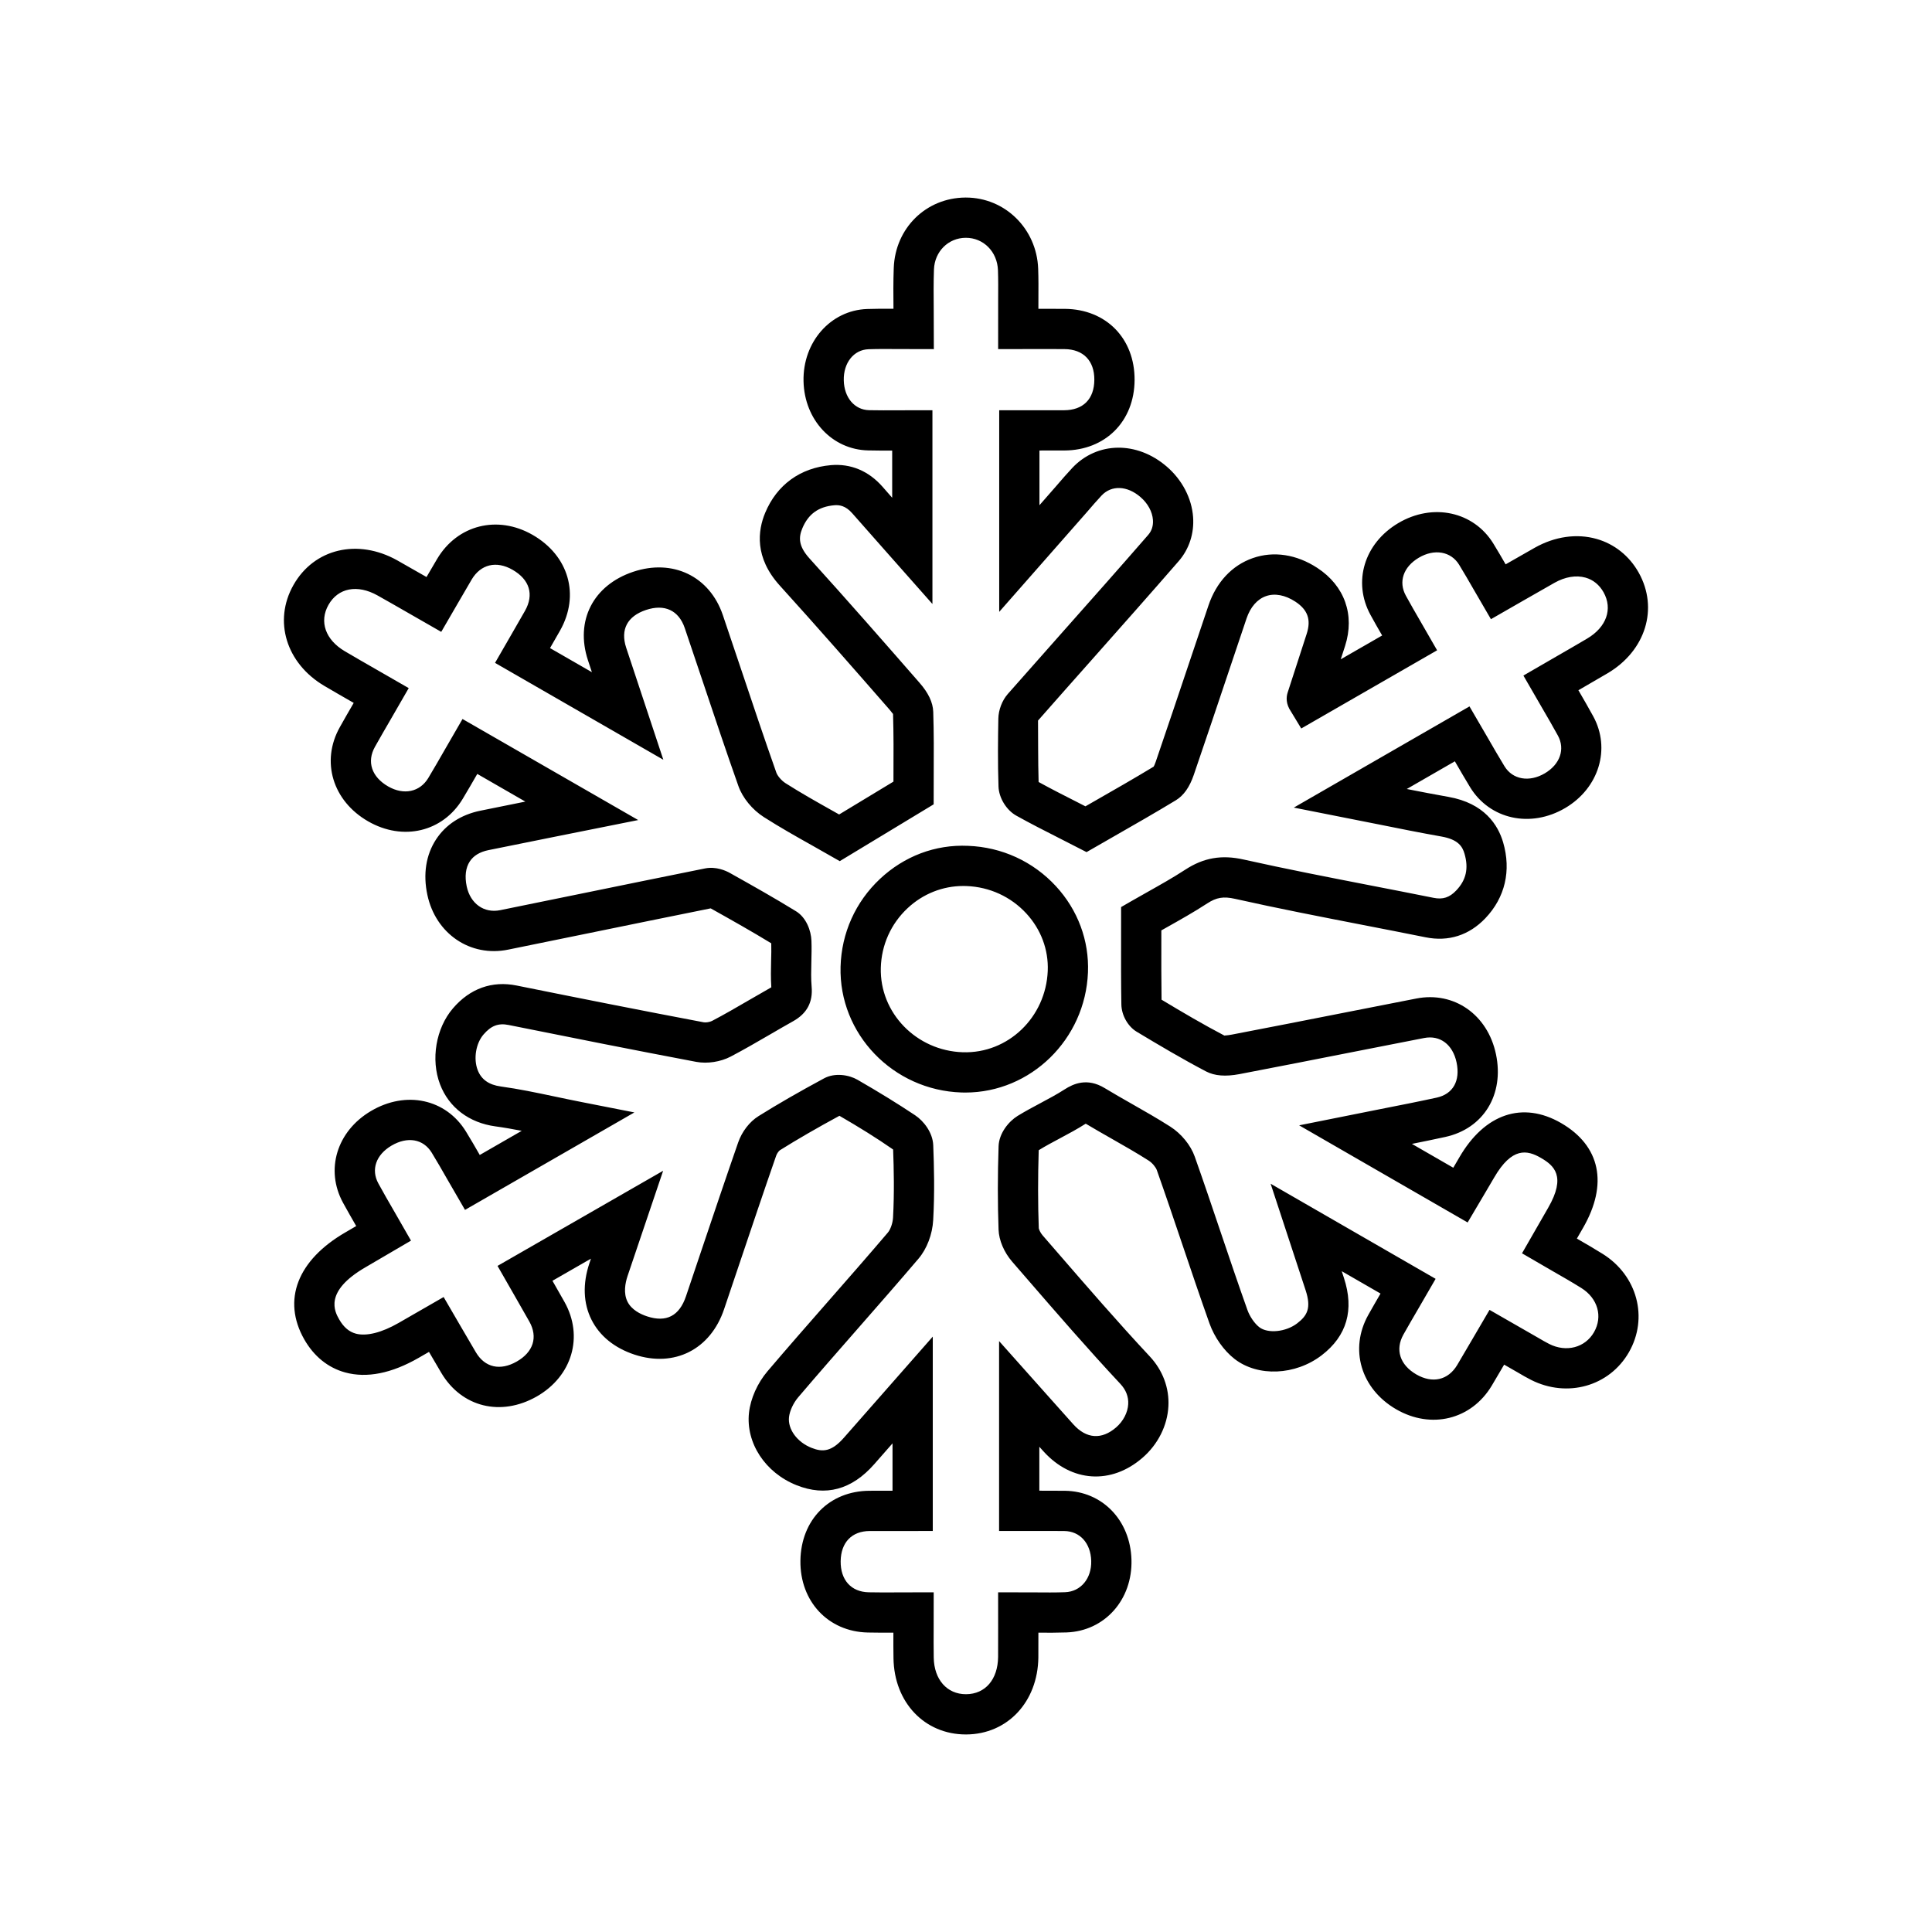 <?xml version="1.0" encoding="UTF-8" standalone="no"?>
<!DOCTYPE svg PUBLIC "-//W3C//DTD SVG 1.1//EN" "http://www.w3.org/Graphics/SVG/1.1/DTD/svg11.dtd">
<svg width="100%" height="100%" viewBox="0 0 96 96" version="1.1" xmlns="http://www.w3.org/2000/svg" xmlns:xlink="http://www.w3.org/1999/xlink" xml:space="preserve" xmlns:serif="http://www.serif.com/" style="fill-rule:evenodd;clip-rule:evenodd;stroke-linejoin:round;stroke-miterlimit:2;">
    <g transform="matrix(1,0,0,1,-648,-5.68434e-14)">
        <g id="Page-7" serif:id="Page 7" transform="matrix(1,0,0,1,648,5.68434e-14)">
            <rect x="0" y="0" width="96" height="96" style="fill:none;"/>
            <g transform="matrix(1,0,0,1,47.868,51.976)">
                <g id="Guidelines">
                    <path d="M0,-7.952C-1.028,-7.952 -2.008,-7.563 -2.772,-6.847C-3.599,-6.073 -4.07,-5.022 -4.101,-3.886C-4.161,-1.646 -2.334,0.236 -0.027,0.31C2.231,0.381 4.102,-1.434 4.194,-3.735C4.236,-4.785 3.857,-5.798 3.127,-6.589C2.357,-7.422 1.303,-7.905 0.158,-7.949C0.105,-7.951 0.053,-7.952 0,-7.952M0.101,2.312C0.037,2.312 -0.027,2.311 -0.092,2.309C-3.495,2.2 -6.19,-0.603 -6.101,-3.94C-6.055,-5.615 -5.358,-7.165 -4.14,-8.306C-2.942,-9.428 -1.402,-10.021 0.235,-9.947C1.914,-9.883 3.463,-9.172 4.596,-7.946C5.689,-6.763 6.257,-5.238 6.192,-3.654C6.059,-0.325 3.345,2.312 0.101,2.312M3.745,-12.963L3.745,-12.962L3.745,-12.963ZM-12.44,-6.863L-12.441,-6.863L-12.44,-6.863M-5.975,3.369L-5.978,3.37L-5.975,3.369ZM-2.473,27.147L-1.473,27.147L-1.475,28.912C-1.477,29.425 -1.479,29.908 -1.471,30.392C-1.454,31.48 -0.812,32.208 0.127,32.208L0.139,32.208C1.09,32.202 1.713,31.477 1.727,30.361C1.731,29.882 1.73,29.403 1.729,28.9L1.728,27.145L3.53,27.149C4.063,27.153 4.56,27.158 5.054,27.14C5.833,27.113 6.38,26.457 6.354,25.581C6.329,24.704 5.793,24.109 5.019,24.1C4.512,24.095 4.004,24.096 3.491,24.097L1.776,24.098L1.776,14.662L4.203,17.385C4.646,17.884 5.054,18.343 5.466,18.8C6.115,19.521 6.873,19.574 7.597,18.946C7.947,18.641 8.171,18.21 8.192,17.794C8.212,17.424 8.08,17.086 7.802,16.788C6.195,15.069 4.636,13.268 3.127,11.525L2.428,10.718C2.021,10.249 1.769,9.652 1.75,9.124C1.702,7.817 1.703,6.423 1.751,4.984C1.771,4.335 2.254,3.747 2.692,3.476C3.068,3.245 3.457,3.037 3.846,2.83C4.246,2.616 4.647,2.403 5.028,2.158C5.466,1.876 6.148,1.563 7.017,2.087C7.463,2.357 7.916,2.615 8.369,2.873C9.015,3.24 9.659,3.608 10.285,4.007C10.833,4.358 11.297,4.927 11.497,5.493C11.934,6.725 12.352,7.963 12.77,9.202C13.211,10.507 13.651,11.812 14.114,13.11C14.232,13.443 14.47,13.788 14.705,13.971C15.131,14.301 16.028,14.21 16.587,13.781C17.084,13.4 17.299,13.026 17.01,12.143L15.269,6.843L23.467,11.569L22.602,13.062C22.344,13.505 22.103,13.918 21.868,14.336C21.447,15.086 21.692,15.845 22.507,16.318C23.31,16.782 24.089,16.605 24.54,15.85C24.791,15.43 25.037,15.007 25.289,14.575L26.146,13.111L28.565,14.499C28.746,14.605 28.927,14.712 29.113,14.806C29.96,15.234 30.896,14.988 31.337,14.22C31.784,13.439 31.525,12.537 30.709,12.026C30.244,11.735 29.768,11.462 29.287,11.187L27.76,10.3L29.058,8.041C29.967,6.467 29.349,5.935 28.698,5.559C28.016,5.162 27.26,5.009 26.374,6.539C26.199,6.842 26.02,7.144 25.836,7.453L25.058,8.768L16.686,3.941L20.688,3.141C21.678,2.947 22.6,2.765 23.518,2.565C24.33,2.387 24.7,1.735 24.509,0.819C24.321,-0.074 23.687,-0.554 22.892,-0.397L19.497,0.269C17.572,0.649 15.648,1.027 13.721,1.396C13.03,1.527 12.487,1.485 12.061,1.263C10.875,0.641 9.751,-0.026 8.608,-0.713C8.171,-0.978 7.86,-1.534 7.852,-2.066C7.834,-3.139 7.836,-4.211 7.838,-5.313L7.839,-6.904L8.339,-7.193C8.602,-7.345 8.871,-7.496 9.145,-7.65C9.771,-8.002 10.42,-8.367 11.027,-8.762C11.939,-9.356 12.835,-9.514 13.935,-9.265C16.018,-8.799 18.155,-8.384 20.224,-7.981C21.271,-7.778 22.317,-7.574 23.362,-7.364C23.826,-7.269 24.16,-7.38 24.491,-7.729C24.985,-8.247 25.115,-8.828 24.902,-9.558C24.799,-9.914 24.587,-10.264 23.754,-10.41C22.709,-10.595 21.668,-10.804 20.55,-11.029L16.421,-11.847L25.15,-16.875L26.06,-15.312C26.338,-14.83 26.607,-14.363 26.888,-13.903C27.293,-13.239 28.115,-13.093 28.893,-13.55C29.65,-13.997 29.912,-14.751 29.543,-15.426C29.283,-15.9 29.011,-16.367 28.729,-16.851L27.829,-18.408L29.451,-19.347C29.975,-19.649 30.486,-19.943 30.994,-20.244C31.956,-20.812 32.277,-21.716 31.812,-22.546C31.605,-22.915 31.296,-23.167 30.917,-23.274C30.449,-23.406 29.902,-23.315 29.376,-23.018C28.862,-22.729 28.353,-22.436 27.831,-22.136L26.216,-21.209L25.368,-22.668C25.121,-23.097 24.883,-23.509 24.635,-23.915C24.228,-24.58 23.402,-24.722 22.629,-24.262C21.863,-23.807 21.611,-23.068 21.987,-22.38C22.217,-21.958 22.457,-21.545 22.707,-21.112L23.541,-19.663L16.79,-15.778L16.283,-16.615C16.017,-17.003 16.044,-17.337 16.112,-17.554L17.063,-20.488C17.288,-21.188 17.111,-21.68 16.492,-22.084C15.991,-22.41 15.476,-22.508 15.042,-22.356C14.607,-22.206 14.264,-21.812 14.073,-21.248L13.231,-18.744C12.641,-16.984 12.05,-15.225 11.449,-13.469C11.24,-12.859 10.949,-12.449 10.561,-12.212C9.535,-11.59 8.494,-10.995 7.517,-10.436L6.122,-9.635L4.798,-10.312C4.037,-10.698 3.325,-11.06 2.628,-11.449C2.135,-11.726 1.765,-12.334 1.747,-12.896C1.706,-14.103 1.721,-15.277 1.739,-16.265C1.746,-16.697 1.925,-17.168 2.207,-17.491C3.116,-18.524 4.028,-19.552 4.94,-20.58C6.362,-22.182 7.783,-23.784 9.188,-25.4C9.363,-25.603 9.441,-25.851 9.421,-26.14C9.392,-26.549 9.166,-26.963 8.802,-27.277C8.14,-27.849 7.361,-27.878 6.866,-27.351C6.617,-27.085 6.38,-26.809 6.143,-26.533L1.782,-21.573L1.782,-31.59L5.007,-31.591C5.956,-31.595 6.503,-32.147 6.509,-33.104C6.514,-34.051 5.961,-34.621 5.029,-34.629C4.526,-34.634 4.024,-34.632 3.497,-34.631L1.729,-34.63L1.73,-37.142C1.733,-37.612 1.736,-38.082 1.72,-38.552C1.686,-39.47 1.001,-40.16 0.126,-40.16L0.115,-40.16C-0.749,-40.154 -1.426,-39.479 -1.46,-38.589C-1.483,-37.941 -1.478,-37.291 -1.472,-36.613L-1.466,-34.628L-3.241,-34.632C-3.754,-34.636 -4.233,-34.639 -4.712,-34.623C-5.444,-34.598 -5.962,-33.947 -5.941,-33.076C-5.922,-32.219 -5.405,-31.61 -4.684,-31.594C-4.211,-31.584 -3.739,-31.586 -3.247,-31.589L-1.536,-31.591L-1.536,-21.964L-3.994,-24.742C-4.524,-25.34 -5.022,-25.902 -5.517,-26.468C-5.862,-26.864 -6.179,-26.888 -6.407,-26.871C-7.197,-26.802 -7.703,-26.436 -8.001,-25.723C-8.189,-25.271 -8.201,-24.844 -7.642,-24.225C-5.757,-22.147 -3.857,-19.973 -2.183,-18.056C-1.736,-17.547 -1.512,-17.073 -1.496,-16.606C-1.462,-15.563 -1.467,-14.521 -1.472,-13.539L-1.475,-12.009L-6.141,-9.186L-7.492,-9.954C-8.285,-10.399 -9.104,-10.859 -9.912,-11.375C-10.485,-11.74 -10.97,-12.331 -11.177,-12.918C-11.784,-14.635 -12.363,-16.362 -12.941,-18.09C-13.241,-18.984 -13.541,-19.878 -13.844,-20.771C-14.144,-21.651 -14.848,-21.976 -15.77,-21.667C-16.699,-21.356 -17.048,-20.691 -16.754,-19.794L-14.907,-14.224L-23.27,-19.038L-22.419,-20.514C-22.194,-20.904 -21.985,-21.264 -21.78,-21.627C-21.325,-22.433 -21.551,-23.177 -22.4,-23.664C-23.201,-24.125 -23.979,-23.94 -24.43,-23.181C-24.665,-22.784 -24.896,-22.385 -25.131,-21.978L-25.943,-20.579L-27.544,-21.497C-28.082,-21.806 -28.592,-22.099 -29.104,-22.386C-30.111,-22.952 -31.069,-22.765 -31.547,-21.919C-32.016,-21.088 -31.697,-20.185 -30.735,-19.617C-30.226,-19.316 -29.712,-19.021 -29.185,-18.719L-27.559,-17.784L-28.463,-16.216C-28.729,-15.757 -28.988,-15.313 -29.238,-14.865C-29.653,-14.123 -29.401,-13.37 -28.58,-12.898C-27.804,-12.453 -27.007,-12.621 -26.588,-13.315C-26.316,-13.767 -26.053,-14.226 -25.776,-14.708L-24.886,-16.249L-16.157,-11.228L-20.249,-10.409C-21.417,-10.175 -22.509,-9.957 -23.6,-9.733C-24.028,-9.645 -24.34,-9.456 -24.526,-9.17C-24.731,-8.857 -24.783,-8.427 -24.677,-7.927C-24.494,-7.073 -23.816,-6.589 -23.019,-6.749L-18.914,-7.587C-16.889,-8.001 -14.863,-8.416 -12.836,-8.824C-12.283,-8.935 -11.79,-8.705 -11.604,-8.601C-10.426,-7.941 -9.363,-7.342 -8.309,-6.693C-7.807,-6.382 -7.565,-5.734 -7.548,-5.229C-7.535,-4.881 -7.543,-4.532 -7.552,-4.183C-7.562,-3.751 -7.573,-3.343 -7.539,-2.955C-7.469,-2.181 -7.77,-1.617 -8.457,-1.233C-8.848,-1.014 -9.235,-0.789 -9.623,-0.563C-10.264,-0.191 -10.905,0.181 -11.562,0.526C-12.066,0.789 -12.721,0.889 -13.269,0.788C-16.381,0.199 -19.487,-0.419 -22.593,-1.045C-23.106,-1.149 -23.467,-1.01 -23.845,-0.569C-24.223,-0.126 -24.348,0.631 -24.133,1.193C-23.954,1.662 -23.577,1.93 -22.98,2.011C-22.095,2.132 -21.226,2.315 -20.306,2.509C-19.878,2.599 -19.436,2.693 -18.969,2.784L-16.346,3.3L-24.762,8.143L-25.65,6.609C-25.908,6.157 -26.156,5.724 -26.417,5.298C-26.837,4.616 -27.62,4.48 -28.419,4.952C-29.187,5.407 -29.442,6.144 -29.067,6.829C-28.819,7.284 -28.56,7.734 -28.291,8.197L-27.446,9.67L-29.694,10.986C-31.8,12.201 -31.229,13.206 -31.014,13.585C-30.795,13.968 -30.526,14.199 -30.19,14.291C-29.664,14.434 -28.904,14.245 -28.059,13.759L-25.824,12.473L-24.985,13.915C-24.72,14.37 -24.472,14.797 -24.22,15.222C-23.771,15.978 -23.013,16.148 -22.191,15.678C-21.367,15.208 -21.132,14.467 -21.562,13.697C-21.805,13.266 -22.052,12.836 -22.305,12.394L-23.146,10.926L-14.917,6.199L-16.686,11.432C-16.803,11.782 -16.897,12.286 -16.688,12.704C-16.486,13.108 -16.048,13.324 -15.716,13.433C-14.758,13.75 -14.112,13.411 -13.782,12.435L-13.048,10.255C-12.435,8.434 -11.822,6.613 -11.191,4.798C-11.003,4.254 -10.624,3.762 -10.178,3.484C-9.224,2.887 -8.159,2.274 -6.925,1.609C-6.379,1.312 -5.677,1.435 -5.259,1.677C-4.195,2.29 -3.26,2.866 -2.399,3.439C-1.968,3.726 -1.521,4.299 -1.496,4.931C-1.456,5.944 -1.421,7.28 -1.498,8.646C-1.537,9.359 -1.811,10.077 -2.229,10.568C-3.209,11.719 -4.207,12.858 -5.204,13.996C-6.211,15.145 -7.218,16.294 -8.208,17.457C-8.446,17.737 -8.629,18.132 -8.663,18.441C-8.729,19.04 -8.26,19.682 -7.548,19.965C-6.997,20.184 -6.556,20.173 -5.93,19.458L-1.519,14.44L-1.519,24.098L-4.651,24.099C-5.542,24.103 -6.082,24.664 -6.096,25.598C-6.108,26.532 -5.576,27.125 -4.705,27.144C-4.222,27.155 -3.738,27.152 -3.229,27.149L-2.473,27.147ZM0.126,34.208C-1.926,34.208 -3.437,32.62 -3.471,30.423C-3.478,30.006 -3.478,29.588 -3.476,29.151C-3.914,29.152 -4.332,29.152 -4.75,29.143C-6.717,29.1 -8.124,27.596 -8.096,25.569C-8.066,23.536 -6.654,22.109 -4.661,22.099L-3.519,22.098L-3.519,19.744L-4.426,20.777C-5.541,22.047 -6.839,22.4 -8.288,21.823C-9.844,21.204 -10.815,19.723 -10.651,18.222C-10.573,17.516 -10.229,16.746 -9.731,16.161C-8.735,14.99 -7.722,13.834 -6.708,12.677C-5.717,11.547 -4.726,10.415 -3.751,9.27C-3.619,9.116 -3.51,8.8 -3.494,8.534C-3.426,7.31 -3.454,6.093 -3.489,5.143C-4.321,4.564 -5.183,4.031 -6.157,3.467C-7.277,4.074 -8.247,4.635 -9.118,5.18C-9.166,5.213 -9.261,5.335 -9.302,5.454C-9.931,7.263 -10.541,9.078 -11.152,10.893L-11.888,13.075C-12.564,15.082 -14.359,15.987 -16.343,15.333C-17.335,15.005 -18.073,14.405 -18.477,13.6C-18.886,12.784 -18.922,11.815 -18.582,10.798L-18.504,10.566L-20.417,11.665C-20.214,12.02 -20.014,12.369 -19.817,12.72C-18.857,14.436 -19.439,16.41 -21.199,17.415C-22.981,18.429 -24.93,17.947 -25.94,16.242C-26.143,15.9 -26.343,15.557 -26.552,15.199L-27.062,15.493C-28.409,16.268 -29.641,16.514 -30.716,16.22C-31.567,15.988 -32.271,15.419 -32.752,14.573C-33.858,12.625 -33.09,10.636 -30.695,9.254L-30.168,8.946C-30.393,8.557 -30.611,8.175 -30.823,7.788C-31.717,6.152 -31.134,4.235 -29.437,3.231C-27.694,2.199 -25.707,2.63 -24.712,4.254C-24.479,4.632 -24.257,5.017 -24.029,5.414L-21.944,4.214C-22.389,4.128 -22.822,4.051 -23.25,3.993C-24.562,3.815 -25.564,3.053 -26.002,1.905C-26.472,0.672 -26.21,-0.88 -25.364,-1.869C-24.517,-2.86 -23.417,-3.252 -22.198,-3.006C-19.101,-2.381 -16.002,-1.765 -12.897,-1.178C-12.791,-1.16 -12.596,-1.19 -12.489,-1.246C-11.859,-1.576 -11.244,-1.934 -10.629,-2.292C-10.268,-2.502 -9.906,-2.712 -9.542,-2.917C-9.572,-3.389 -9.562,-3.817 -9.552,-4.233C-9.544,-4.523 -9.536,-4.814 -9.545,-5.104C-10.497,-5.685 -11.476,-6.237 -12.554,-6.84C-14.542,-6.44 -16.527,-6.034 -18.514,-5.627L-22.62,-4.789C-24.498,-4.405 -26.22,-5.577 -26.632,-7.509C-26.853,-8.542 -26.703,-9.495 -26.201,-10.265C-25.719,-11.002 -24.958,-11.496 -24.002,-11.692C-23.264,-11.844 -22.525,-11.993 -21.764,-12.145L-24.152,-13.52C-24.396,-13.096 -24.632,-12.688 -24.874,-12.285C-25.864,-10.639 -27.841,-10.167 -29.576,-11.164C-31.342,-12.179 -31.934,-14.146 -30.983,-15.842C-30.76,-16.243 -30.529,-16.641 -30.292,-17.049C-30.788,-17.333 -31.272,-17.611 -31.753,-17.895C-33.648,-19.015 -34.295,-21.12 -33.289,-22.902C-32.265,-24.716 -30.096,-25.233 -28.127,-24.131C-27.649,-23.863 -27.173,-23.59 -26.675,-23.304C-26.5,-23.606 -26.325,-23.905 -26.148,-24.202C-25.142,-25.897 -23.146,-26.399 -21.404,-25.399C-19.604,-24.365 -19.043,-22.409 -20.039,-20.643C-20.201,-20.356 -20.365,-20.071 -20.538,-19.773L-18.457,-18.575L-18.654,-19.171C-19.298,-21.132 -18.394,-22.898 -16.405,-23.564C-14.435,-24.225 -12.604,-23.339 -11.951,-21.414C-11.646,-20.519 -11.346,-19.622 -11.045,-18.725C-10.47,-17.008 -9.895,-15.291 -9.292,-13.585C-9.239,-13.436 -9.055,-13.2 -8.836,-13.06C-8.076,-12.576 -7.281,-12.129 -6.514,-11.698L-6.172,-11.505L-3.473,-13.138L-3.472,-13.549C-3.467,-14.497 -3.462,-15.503 -3.493,-16.509C-3.503,-16.493 -3.551,-16.582 -3.688,-16.739C-5.358,-18.651 -7.251,-20.817 -9.124,-22.883C-10.386,-24.277 -10.213,-25.616 -9.847,-26.493C-9.265,-27.888 -8.105,-28.729 -6.584,-28.863C-5.595,-28.949 -4.704,-28.577 -4.01,-27.784C-3.853,-27.603 -3.695,-27.424 -3.536,-27.243L-3.536,-29.587C-3.938,-29.586 -4.333,-29.585 -4.728,-29.595C-6.516,-29.633 -7.897,-31.11 -7.941,-33.031C-7.985,-34.98 -6.599,-36.558 -4.782,-36.622C-4.354,-36.637 -3.925,-36.637 -3.472,-36.634C-3.479,-37.329 -3.483,-37.997 -3.458,-38.664C-3.383,-40.644 -1.853,-42.147 0.102,-42.16L0.126,-42.16C2.068,-42.16 3.645,-40.612 3.718,-38.625C3.736,-38.126 3.733,-37.628 3.73,-37.13L3.729,-36.632C4.181,-36.632 4.613,-36.633 5.047,-36.629C7.096,-36.611 8.52,-35.157 8.509,-33.093C8.497,-31.04 7.061,-29.6 5.016,-29.591L3.782,-29.59L3.782,-26.872L4.626,-27.837C4.883,-28.136 5.14,-28.434 5.409,-28.721C6.649,-30.04 8.624,-30.07 10.108,-28.791C10.872,-28.133 11.349,-27.219 11.416,-26.284C11.475,-25.47 11.22,-24.69 10.697,-24.089C9.288,-22.467 7.862,-20.86 6.437,-19.253C5.526,-18.227 4.616,-17.202 3.711,-16.172C3.72,-15.305 3.708,-14.226 3.74,-13.119C4.37,-12.772 5.017,-12.444 5.703,-12.096L6.066,-11.91L6.524,-12.172C7.466,-12.711 8.468,-13.283 9.455,-13.881C9.477,-13.916 9.514,-13.989 9.557,-14.117C10.156,-15.869 10.746,-17.624 11.335,-19.38L12.179,-21.887C12.57,-23.05 13.354,-23.888 14.387,-24.246C15.419,-24.605 16.556,-24.431 17.585,-23.759C18.946,-22.871 19.463,-21.42 18.968,-19.878L18.753,-19.216L20.81,-20.399C20.609,-20.744 20.417,-21.081 20.231,-21.423C19.338,-23.059 19.917,-24.977 21.607,-25.981C23.324,-27.001 25.36,-26.562 26.34,-24.959C26.546,-24.624 26.744,-24.284 26.946,-23.934C27.435,-24.215 27.914,-24.49 28.396,-24.761C29.39,-25.32 30.479,-25.475 31.459,-25.199C32.347,-24.949 33.093,-24.354 33.558,-23.523C34.554,-21.744 33.904,-19.64 32.012,-18.522C31.533,-18.239 31.053,-17.962 30.562,-17.678C30.815,-17.242 31.062,-16.817 31.297,-16.386C32.18,-14.774 31.582,-12.814 29.908,-11.827C28.187,-10.813 26.156,-11.26 25.179,-12.863C24.923,-13.284 24.676,-13.709 24.423,-14.147L22.034,-12.771C22.737,-12.632 23.418,-12.501 24.102,-12.38C25.896,-12.064 26.571,-10.976 26.822,-10.119C27.232,-8.716 26.919,-7.378 25.94,-6.35C25.131,-5.501 24.104,-5.172 22.967,-5.403C21.927,-5.613 20.884,-5.815 19.842,-6.018C17.76,-6.423 15.607,-6.841 13.497,-7.314C12.927,-7.442 12.579,-7.386 12.119,-7.086C11.457,-6.655 10.779,-6.274 10.124,-5.906C10.028,-5.852 9.933,-5.799 9.838,-5.745L9.838,-5.309C9.836,-4.289 9.835,-3.294 9.849,-2.302C10.887,-1.678 11.913,-1.073 12.976,-0.516C12.962,-0.528 13.078,-0.517 13.345,-0.568C15.269,-0.936 17.189,-1.315 19.11,-1.693L22.509,-2.36C24.382,-2.727 26.053,-1.562 26.466,0.408C26.886,2.412 25.85,4.103 23.945,4.519C23.399,4.638 22.852,4.751 22.289,4.863L24.345,6.048C24.445,5.878 24.545,5.708 24.643,5.538C25.901,3.364 27.79,2.724 29.7,3.827C31.654,4.957 32.052,6.858 30.79,9.041L30.486,9.569C30.92,9.818 31.349,10.067 31.77,10.33C33.49,11.407 34.05,13.506 33.073,15.213C32.102,16.909 30.011,17.499 28.211,16.591C27.987,16.478 27.77,16.351 27.553,16.223L26.872,15.832C26.666,16.184 26.463,16.531 26.257,16.876C25.243,18.568 23.242,19.058 21.503,18.048C19.75,17.03 19.17,15.058 20.124,13.357C20.319,13.008 20.52,12.662 20.73,12.3L18.802,11.189L18.91,11.519C19.432,13.111 19.06,14.406 17.804,15.368C16.497,16.369 14.639,16.449 13.479,15.551C12.943,15.135 12.477,14.474 12.229,13.781C11.764,12.473 11.319,11.157 10.875,9.841C10.46,8.612 10.045,7.383 9.612,6.161C9.565,6.03 9.398,5.814 9.208,5.693C8.612,5.312 7.996,4.962 7.38,4.611C6.944,4.363 6.51,4.116 6.081,3.859C5.664,4.125 5.226,4.36 4.787,4.594C4.436,4.781 4.084,4.968 3.745,5.177C3.703,6.526 3.704,7.829 3.748,9.052C3.754,9.106 3.822,9.273 3.939,9.409L4.639,10.216C6.136,11.944 7.683,13.732 9.263,15.423C9.908,16.113 10.237,16.992 10.189,17.898C10.14,18.86 9.672,19.793 8.907,20.456C7.353,21.808 5.371,21.682 3.98,20.139C3.912,20.064 3.845,19.988 3.776,19.913L3.776,22.096C4.203,22.095 4.621,22.096 5.041,22.1C6.904,22.121 8.297,23.561 8.354,25.523C8.411,27.518 7.022,29.073 5.124,29.139C4.668,29.155 4.214,29.154 3.729,29.151C3.73,29.571 3.73,29.978 3.727,30.384C3.699,32.588 2.195,34.195 0.15,34.208L0.126,34.208Z" style="fill-rule:nonzero;"/>
                </g>
            </g>
        </g>
    </g>
</svg>
